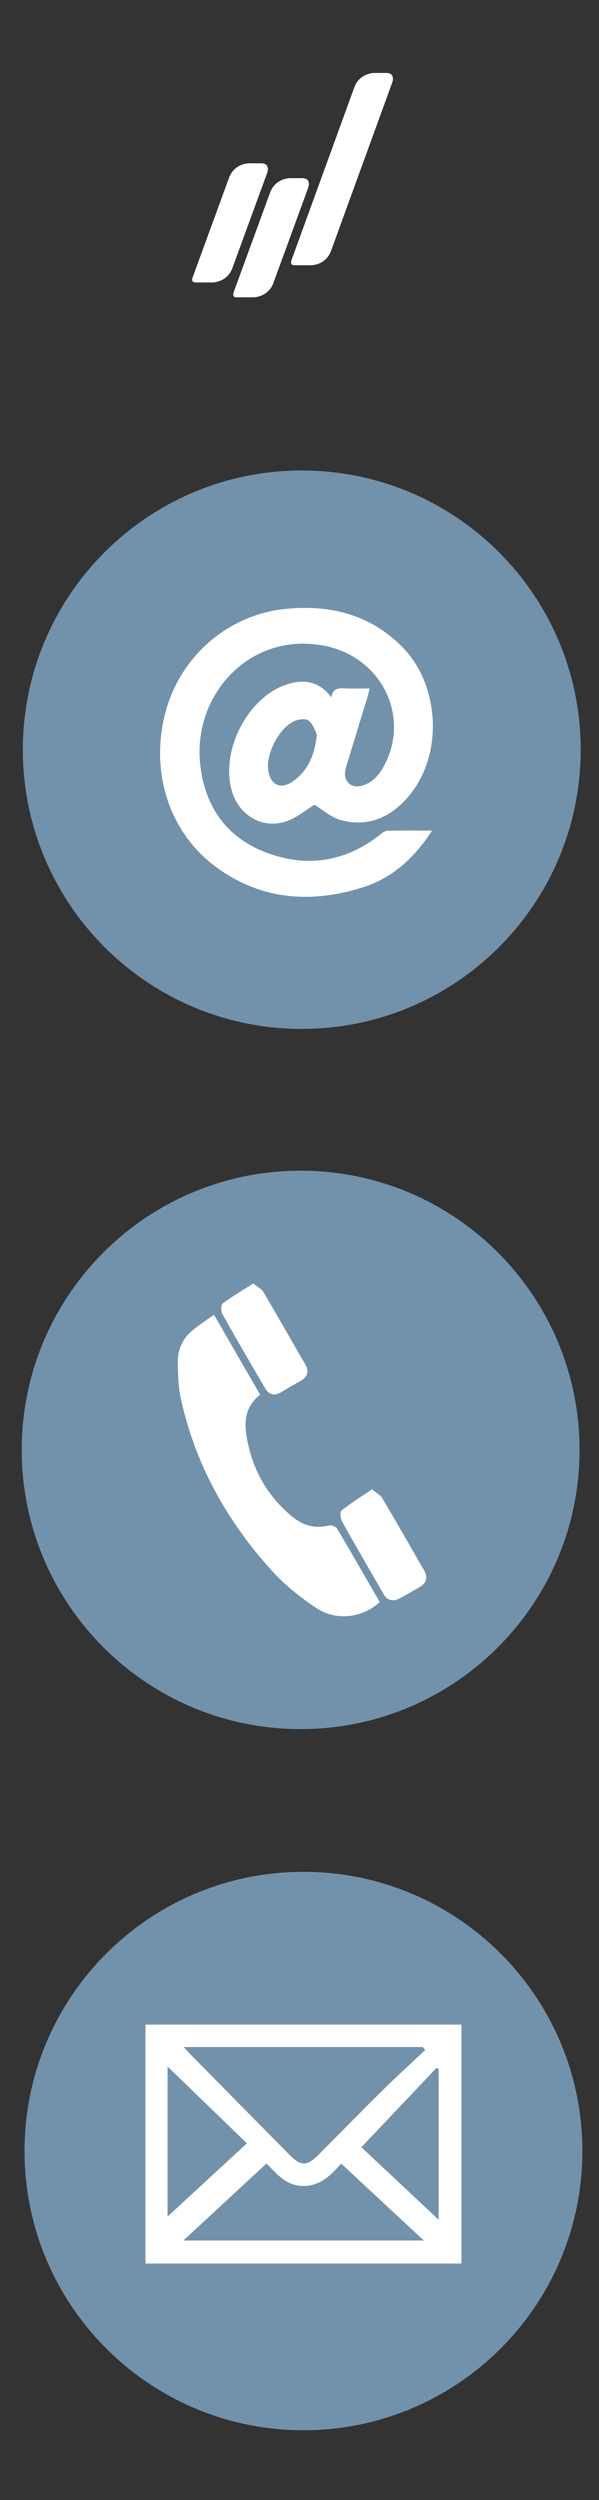<?xml version="1.0" encoding="utf-8"?>
<!-- Generator: Adobe Illustrator 16.0.3, SVG Export Plug-In . SVG Version: 6.00 Build 0)  -->
<svg version="1.2" baseProfile="tiny" id="Ebene_1" xmlns="http://www.w3.org/2000/svg" xmlns:xlink="http://www.w3.org/1999/xlink"
	 x="0px" y="0px" width="128px" height="533.667px" viewBox="0 0 128 533.667" xml:space="preserve">
<rect x="0" y="0" width="128" height="533.667" fill="#333333" stroke="none"/>
<path fill="#FFFFFF" d="M53.167,34.861c0,0-3.092,0-4.223,3.092l-7.808,21.34c0,0-0.366,1,0.634,1h3.673c0,0,3.092,0,4.224-3.092
	l7.442-20.34c0,0,0.731-2-1.269-2H53.167z"/>
<path fill="#FFFFFF" d="M61.932,38.033c0,0-3.092,0-4.223,3.092l-7.808,21.339c0,0-0.366,1,0.634,1h3.673c0,0,3.092,0,4.224-3.092
	l7.443-20.339c0,0,0.73-2-1.269-2H61.932z"/>
<path fill="#FFFFFF" d="M79.924,15.574c0,0-3.092,0-4.218,3.092L62.255,55.618c0,0-0.364,1,0.636,1h3.637c0,0,3.092,0,4.217-3.091
	l13.088-35.953c0,0,0.728-2-1.272-2H79.924z"/>
<path fill="#7292AC" d="M64.488,219.634c32.916,0,59.6-26.684,59.6-59.6s-26.684-59.601-59.6-59.601
	c-32.92,0-59.604,26.685-59.604,59.601S31.568,219.634,64.488,219.634"/>
<path fill="#FFFFFF" d="M67.718,156.769c-0.362-0.657-0.786-2.167-1.782-2.963c-0.632-0.506-2.263-0.259-3.189,0.187
	c-3.152,1.515-5.864,6.861-5.448,10.279c0.405,3.322,2.691,4.418,5.394,2.449C65.773,164.483,67.238,161.292,67.718,156.769
	 M92.333,177.295c-3.853,5.913-8.517,10.15-14.856,12.136c-11.123,3.485-21.793,2.691-31.405-4.429
	c-9.979-7.392-14.075-20.338-10.701-33.004c3.125-11.732,13.133-20.63,25.302-21.977c9.551-1.058,18.339,1.022,25.322,8.115
	c7.961,8.086,8.719,22.657,1.684,31.393c-3.799,4.716-8.693,7.145-14.779,5.552c-2.097-0.549-3.901-2.213-5.715-3.293
	c-1.764,1.069-3.724,2.745-5.989,3.527c-4.964,1.713-9.904-1.095-11.539-6.138c-2.707-8.347,2.9-19.904,11.172-22.906
	c3.743-1.357,7.187-1.078,9.977,2.575c0.296-1.879,1.455-1.982,2.825-1.909c1.693,0.09,3.395,0.021,5.336,0.021
	c-0.173,0.729-0.275,1.29-0.441,1.832c-1.42,4.65-2.853,9.297-4.275,13.947c-0.178,0.581-0.379,1.162-0.479,1.758
	c-0.4,2.38,1.332,3.9,3.657,3.203c2.259-0.676,3.65-2.33,4.701-4.324c5.554-10.537-0.593-22.971-12.539-25.47
	c-15.884-3.321-28.351,10.142-26.829,25.066c0.92,9.026,5.518,15.762,14.099,19.01c8.772,3.318,17.096,1.994,24.534-3.946
	c0.403-0.322,0.922-0.697,1.394-0.706C85.82,177.264,88.855,177.295,92.333,177.295"/>
<path fill="#7292AC" d="M64.244,369.101c32.916,0,59.6-26.684,59.6-59.6S97.16,249.9,64.244,249.9
	c-32.919,0-59.603,26.685-59.603,59.601S31.325,369.101,64.244,369.101"/>
<path fill="#FFFFFF" d="M81.146,341.996c-3.823,3.431-9.374,4.093-13.697,1.176c-3.299-2.225-6.508-4.772-9.183-7.699
	c-9.681-10.596-16.528-22.806-19.624-36.92c-0.57-2.601-0.62-5.349-0.637-8.03c-0.017-2.548,1.067-4.786,3.023-6.447
	c1.419-1.205,3.01-2.209,4.692-3.425c3.336,5.77,6.559,11.345,9.866,17.063c-3.972,3.15-3.392,7.28-2.345,11.499
	c1.42,5.718,4.404,10.441,8.883,14.279c2.425,2.074,5.035,2.902,8.18,2.137c0.509-0.124,1.471,0.243,1.729,0.677
	C75.108,331.474,78.091,336.699,81.146,341.996"/>
<path fill="#FFFFFF" d="M54.125,273.986c0.881,0.71,1.729,1.097,2.118,1.753c3.026,5.11,5.955,10.277,8.937,15.415
	c0.893,1.54,0.624,2.729-0.936,3.616c-1.414,0.804-2.841,1.585-4.225,2.438c-1.432,0.882-2.581,0.448-3.339-0.834
	c-3.117-5.274-6.191-10.574-9.181-15.922c-0.322-0.575-0.297-1.931,0.091-2.219C49.618,276.729,51.815,275.451,54.125,273.986"/>
<path fill="#FFFFFF" d="M79.489,317.919c0.959,0.804,1.787,1.21,2.181,1.874c3.034,5.111,5.996,10.265,8.948,15.424
	c0.806,1.407,0.591,2.657-0.887,3.521c-1.458,0.853-2.899,1.742-4.407,2.497c-1.346,0.675-2.543,0.448-3.359-0.97
	c-2.966-5.15-5.977-10.276-8.873-15.467c-0.356-0.64-0.477-2.054-0.103-2.354C75,320.839,77.201,319.472,79.489,317.919"/>
<path fill="#7292AC" d="M64.847,518.768c32.916,0,59.6-26.684,59.6-59.6s-26.684-59.601-59.6-59.601
	c-32.921,0-59.605,26.685-59.605,59.601S31.925,518.768,64.847,518.768"/>
<path fill="#FFFFFF" d="M77.218,458.356c5.479,5.135,11.126,10.424,16.513,15.472v-32.177l-0.458-0.236
	C88.058,446.919,82.842,452.422,77.218,458.356 M35.806,441.128v32.029c5.28-4.866,11.102-10.231,16.967-15.637
	C47.075,452.015,41.627,446.753,35.806,441.128 M72.907,461.853c-1.873,2.024-4.16,4.816-8.172,4.77
	c-3.998-0.047-6.032-3.253-7.816-4.772c-5.939,5.495-11.674,10.803-17.738,16.413h51.39
	C84.454,472.58,78.769,467.299,72.907,461.853 M90.876,437.582c-0.188-0.205-0.374-0.411-0.562-0.616H39.281
	c0.58,0.649,0.911,1.054,1.277,1.425c7.106,7.209,14.211,14.42,21.331,21.616c2.414,2.435,3.723,2.414,6.196-0.065
	c4.514-4.528,8.978-9.107,13.531-13.598C84.641,443.361,87.784,440.499,90.876,437.582 M98.601,483.182H31.086v-51.007h67.514
	V483.182z"/>
</svg>
